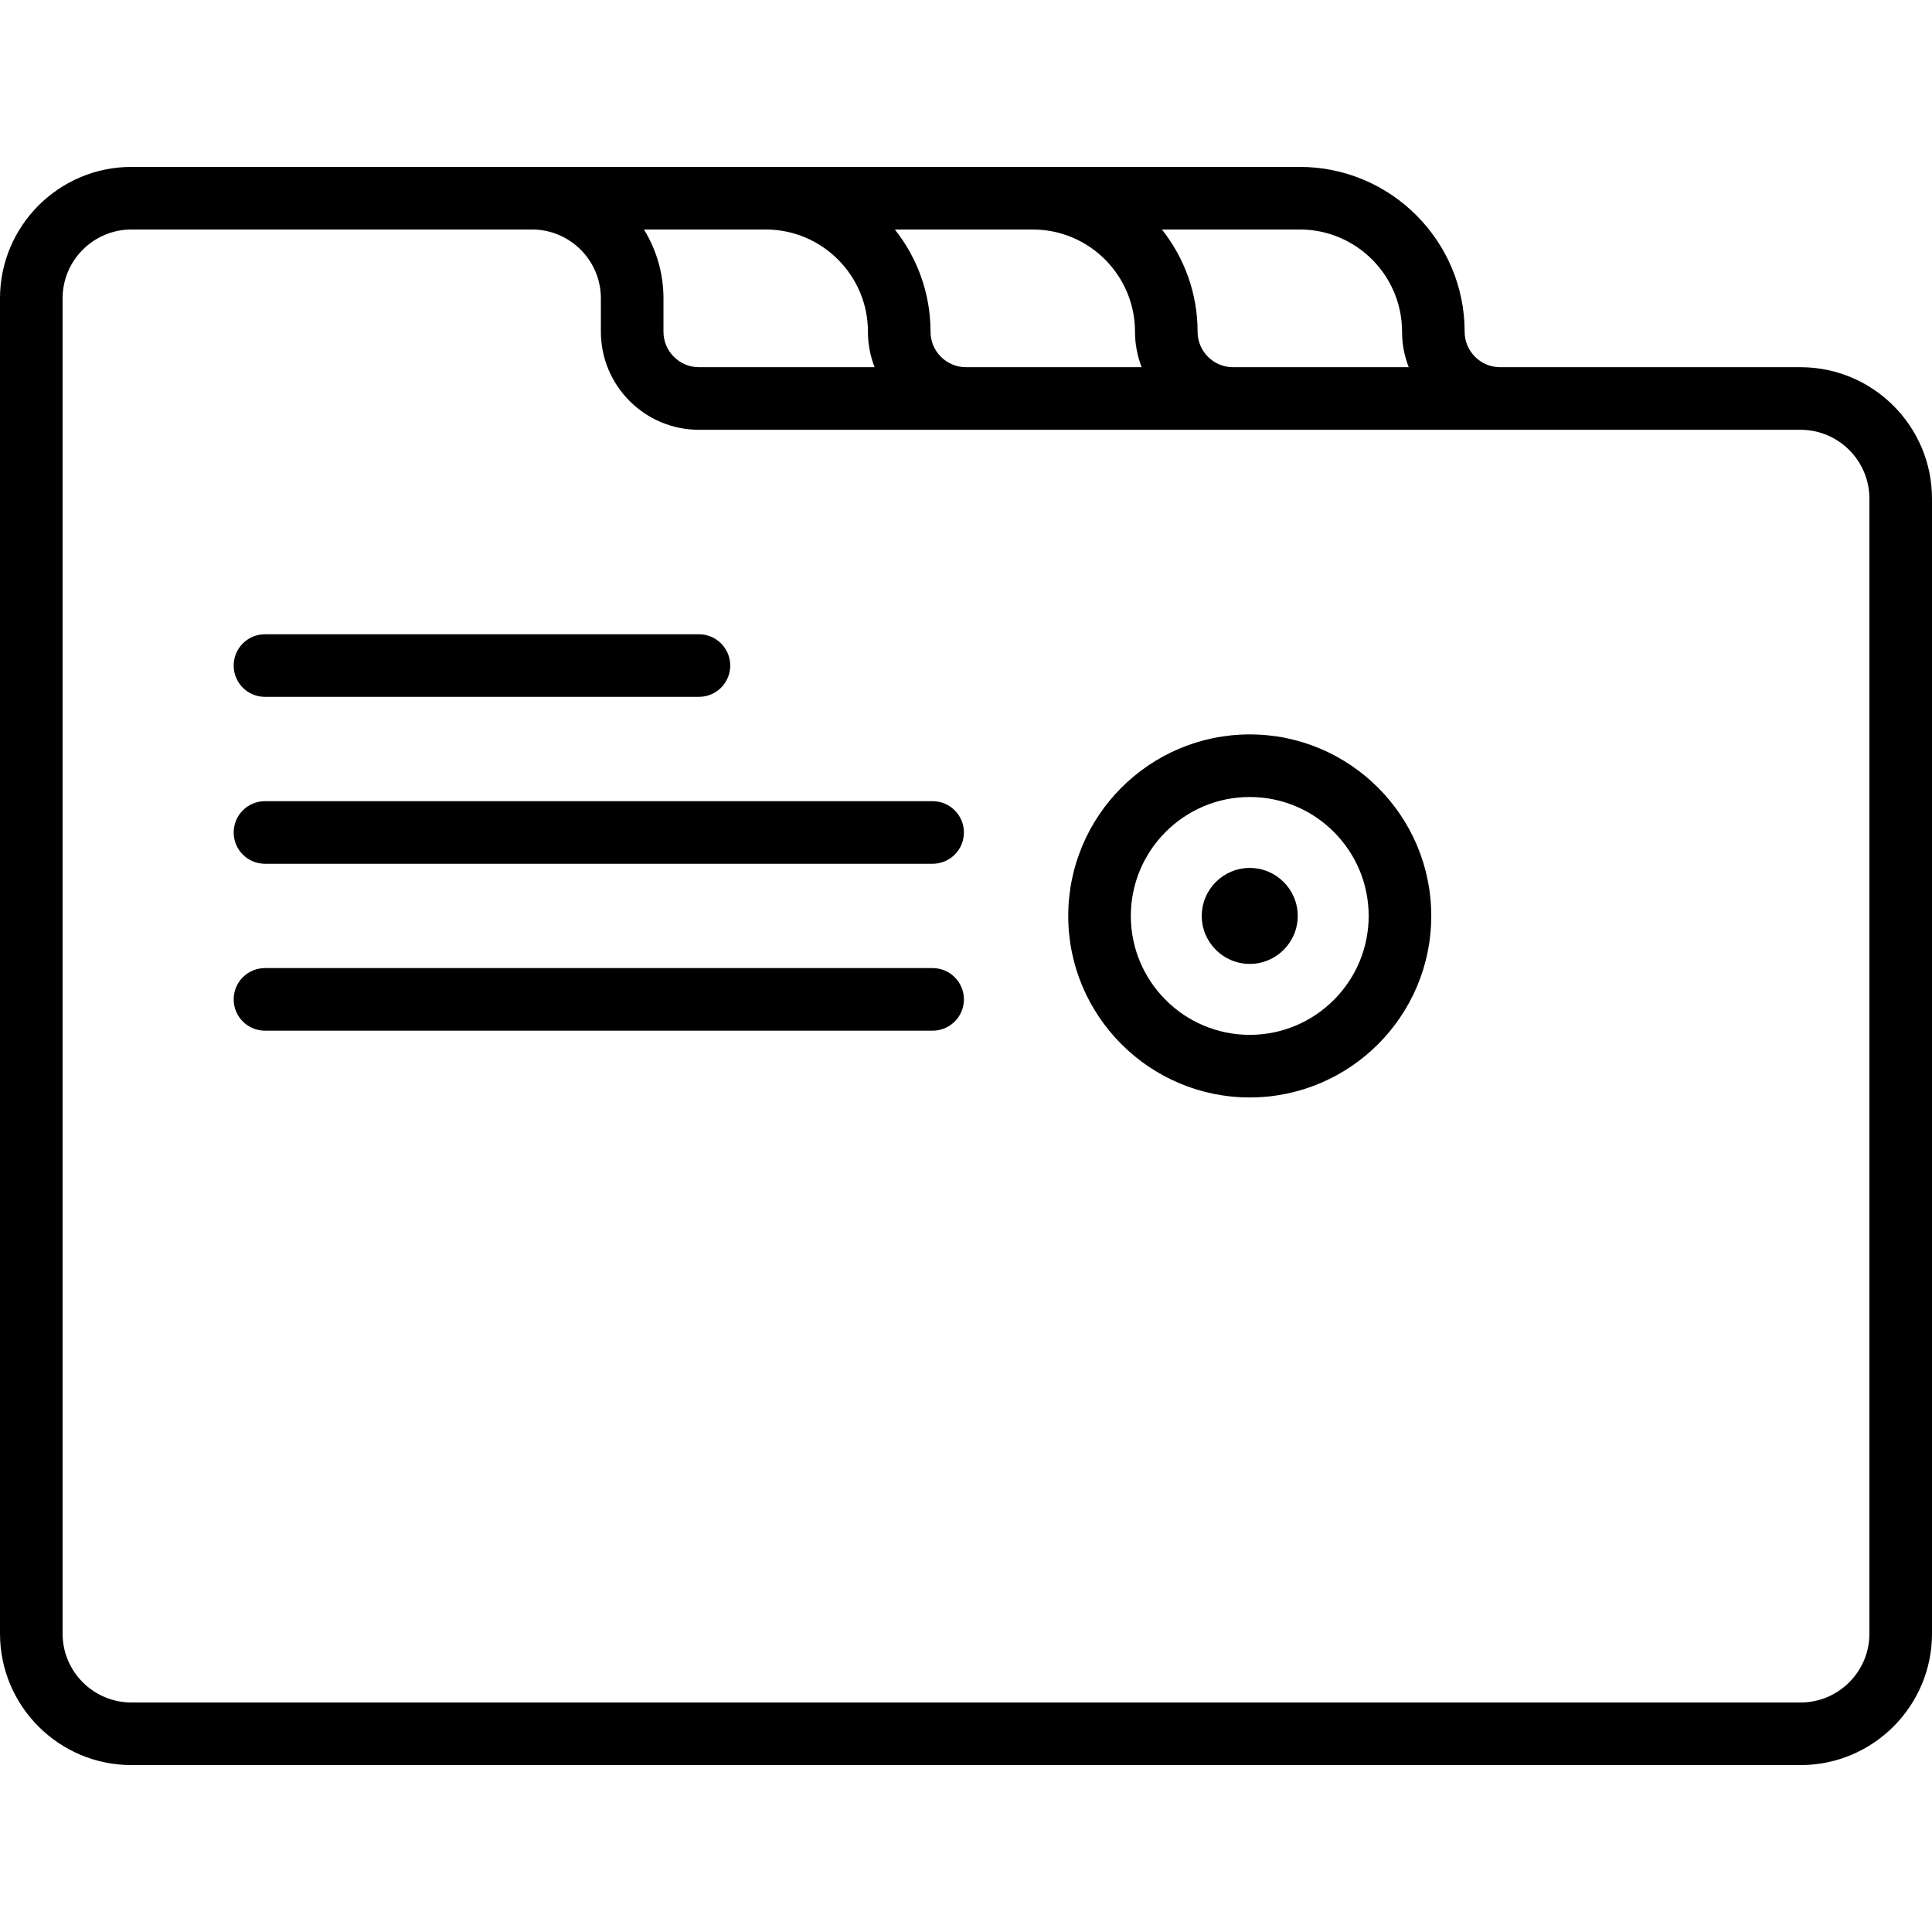 <?xml version="1.0" encoding="iso-8859-1"?>
<!-- Uploaded to: SVG Repo, www.svgrepo.com, Generator: SVG Repo Mixer Tools -->
<svg fill="#000000" height="800px" width="800px" version="1.1" id="Capa_1" xmlns="http://www.w3.org/2000/svg" xmlns:xlink="http://www.w3.org/1999/xlink" 
	 viewBox="0 0 463 463" xml:space="preserve">
<g>
	<path d="M431.5,88h-72c-4.687,0-8.5-3.813-8.5-8.5c0-21.78-17.72-39.5-39.5-39.5h-280C14.131,40,0,54.131,0,71.5v320
		C0,408.869,14.131,423,31.5,423h400c17.369,0,31.5-14.131,31.5-31.5v-272C463,102.131,448.869,88,431.5,88z M336,79.5
		c0,2.997,0.57,5.862,1.597,8.5H295.5c-4.687,0-8.5-3.813-8.5-8.5c0-9.25-3.205-17.761-8.551-24.5H311.5
		C325.009,55,336,65.991,336,79.5z M231.5,88c-4.687,0-8.5-3.813-8.5-8.5c0-9.25-3.205-17.761-8.551-24.5H247.5
		c13.509,0,24.5,10.991,24.5,24.5c0,2.997,0.57,5.862,1.597,8.5H231.5z M154.319,55H183.5c13.509,0,24.5,10.991,24.5,24.5
		c0,2.997,0.57,5.862,1.597,8.5H167.5c-4.687,0-8.5-3.813-8.5-8.5v-8C159,65.454,157.284,59.802,154.319,55z M448,391.5
		c0,9.098-7.402,16.5-16.5,16.5h-400c-9.098,0-16.5-7.402-16.5-16.5v-320C15,62.402,22.402,55,31.5,55h88h8
		c9.098,0,16.5,7.402,16.5,16.5v8c0,12.958,10.542,23.5,23.5,23.5h264c9.098,0,16.5,7.402,16.5,16.5V391.5z"/>
	<path d="M63.5,167h104c4.142,0,7.5-3.358,7.5-7.5s-3.358-7.5-7.5-7.5h-104c-4.142,0-7.5,3.358-7.5,7.5S59.358,167,63.5,167z"/>
	<path d="M223.5,232h-160c-4.142,0-7.5,3.358-7.5,7.5s3.358,7.5,7.5,7.5h160c4.142,0,7.5-3.358,7.5-7.5S227.642,232,223.5,232z"/>
	<path d="M223.5,192h-160c-4.142,0-7.5,3.358-7.5,7.5s3.358,7.5,7.5,7.5h160c4.142,0,7.5-3.358,7.5-7.5S227.642,192,223.5,192z"/>
	<path d="M299.5,208c-6.341,0-11.5,5.159-11.5,11.5s5.159,11.5,11.5,11.5s11.5-5.159,11.5-11.5S305.841,208,299.5,208z"/>
	<path d="M299.5,176c-23.986,0-43.5,19.514-43.5,43.5s19.514,43.5,43.5,43.5s43.5-19.514,43.5-43.5S323.486,176,299.5,176z
		 M299.5,248c-15.715,0-28.5-12.785-28.5-28.5s12.785-28.5,28.5-28.5s28.5,12.785,28.5,28.5S315.215,248,299.5,248z"/>
</g>
</svg>
